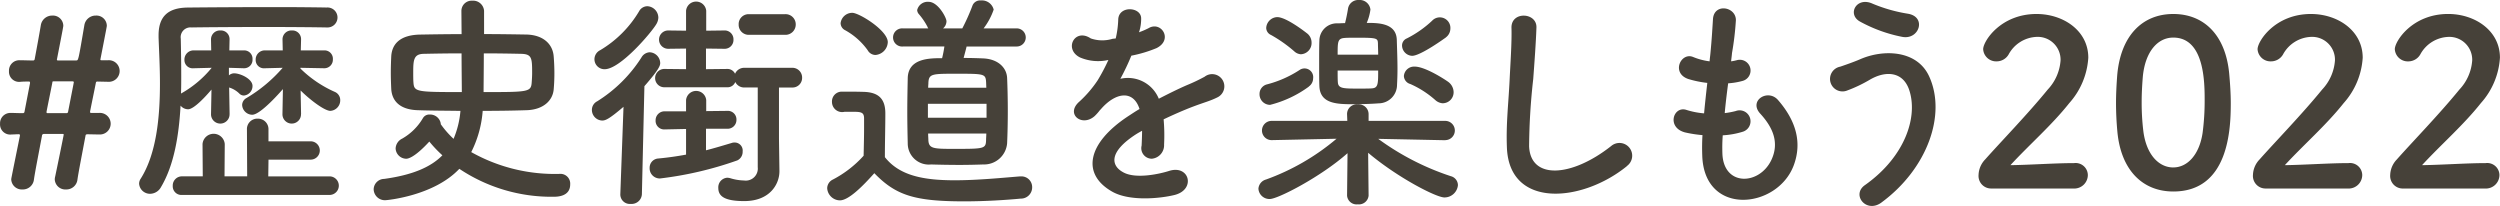 <svg xmlns="http://www.w3.org/2000/svg" width="283.781" height="23.375" viewBox="0 0 283.781 23.375">
  <defs>
    <style>
      .cls-1 {
        fill: #464139;
        fill-rule: evenodd;
      }
    </style>
  </defs>
  <path id="copy.svg" class="cls-1" d="M11.863,15.857a1.226,1.226,0,1,0,0-2.444H10.979c-0.1,0-.13-0.052-0.13-0.078V13.257c0.208-1.066.442-2.158,0.65-3.224,0.026-.13.026-0.156,0.156-0.182l1.2,0.026h0.026a1.226,1.226,0,1,0,0-2.444H12.123c-0.078-.026-0.1,0-0.1-0.052V7.328c0.728-3.718.728-3.744,0.728-3.822A1.177,1.177,0,0,0,11.5,2.362a1.3,1.3,0,0,0-1.3,1.092c-0.676,3.978-.676,4-0.91,4H7.183a0.091,0.091,0,0,1-.1-0.078V7.354c0.728-3.718.728-3.77,0.728-3.848A1.177,1.177,0,0,0,6.559,2.362a1.3,1.3,0,0,0-1.3,1.092c-0.1.624-.364,2.08-0.7,3.874a0.165,0.165,0,0,1-.156.13c-0.6,0-1.118-.026-1.482-0.026H2.867A1.172,1.172,0,0,0,1.645,8.655,1.154,1.154,0,0,0,2.971,9.877c0.338-.026.572-0.026,0.962-0.026,0.1,0,.1.1,0.1,0.182-0.208,1.066-.416,2.158-0.624,3.224a0.184,0.184,0,0,1-.208.182c-0.52,0-.962-0.026-1.3-0.026H1.853A1.172,1.172,0,0,0,.631,14.635a1.154,1.154,0,0,0,1.326,1.222c0.312,0,.494-0.026.832-0.026,0.078,0.026.1,0.026,0.1,0.156C1.9,20.875,1.9,20.875,1.9,20.953A1.2,1.2,0,0,0,3.179,22.1a1.264,1.264,0,0,0,1.3-1.144c0.13-.884.494-2.73,0.91-4.94A0.205,0.205,0,0,1,5.6,15.8H7.755c0.078,0,.1.026,0.1,0.078,0,0.078-.806,4-0.962,4.732a1.523,1.523,0,0,0-.052.338A1.2,1.2,0,0,0,8.119,22.1a1.264,1.264,0,0,0,1.3-1.144c0.13-.884.494-2.73,0.91-4.94,0.026-.156.052-0.156,0.208-0.182l1.3,0.026h0.026Zm-3.51-2.574a0.172,0.172,0,0,1-.182.156H6.039c-0.1,0-.13-0.026-0.13-0.078v-0.1c0.208-1.066.442-2.184,0.65-3.25,0.026-.156,0-0.182.182-0.182H8.847c0.13,0,.156.052,0.156,0.1s-0.026.1-.026,0.156ZM34.8,13.543l-0.052-2.678c1.014,1.014,2.7,2.314,3.38,2.314a1.2,1.2,0,0,0,1.118-1.222,1.009,1.009,0,0,0-.624-0.936,13.13,13.13,0,0,1-3.9-2.652V8.29l2.7,0.052h0.026a0.969,0.969,0,0,0,.962-1.014,0.946,0.946,0,0,0-.988-1.014H34.769L34.8,5.092V5.04a0.982,0.982,0,0,0-1.04-.988,1.009,1.009,0,0,0-1.066,1.014V5.092l0.026,1.222h-2A1.036,1.036,0,0,0,29.647,7.38a0.936,0.936,0,0,0,1.04.962h0.026l2-.052a16.645,16.645,0,0,1-4.108,3.432,0.923,0.923,0,0,0-.494.78,1.167,1.167,0,0,0,1.144,1.118c0.988,0,3.432-2.86,3.484-2.912l-0.052,2.834v0.026a1.053,1.053,0,0,0,2.106,0V13.543Zm-8.112,0-0.052-3.016a2.814,2.814,0,0,1,1.144.676,0.729,0.729,0,0,0,.546.234,1.081,1.081,0,0,0,.962-1.092c0-.78-1.352-1.43-2.106-1.43a0.936,0.936,0,0,0-.572.234V8.29L28.3,8.342h0.026a0.953,0.953,0,0,0,.962-1.014A0.946,0.946,0,0,0,28.3,6.314H26.657l0.026-1.222V5.04a0.982,0.982,0,0,0-1.04-.988,1.009,1.009,0,0,0-1.066,1.014V5.092L24.6,6.314H22.627A1.036,1.036,0,0,0,21.561,7.38a0.936,0.936,0,0,0,1.04.962h0.026l2.028-.052a12.159,12.159,0,0,1-3.328,2.834,0.544,0.544,0,0,0-.156.1c0.026-.7.026-1.378,0.026-2.054,0-1.508-.026-2.938-0.052-4.186a1.112,1.112,0,0,1,1.222-1.274c1.56-.026,5.07-0.052,8.45-0.052,2.782,0,5.46.026,6.864,0.052h0.052a1.134,1.134,0,1,0-.026-2.262C36.485,1.426,34.327,1.4,31.961,1.4c-3.692,0-7.878.026-10.036,0.052-2.314.026-3.3,1.092-3.3,3.146V4.832c0.052,1.534.156,3.328,0.156,5.226,0,3.822-.39,7.982-2.184,10.817a1.051,1.051,0,0,0-.182.572,1.238,1.238,0,0,0,1.274,1.144,1.441,1.441,0,0,0,1.222-.78c1.482-2.5,2.028-5.876,2.21-9.23a1.1,1.1,0,0,0,.858.416c0.65,0,1.976-1.43,2.652-2.236l-0.052,2.782v0.026a1.053,1.053,0,0,0,2.106,0V13.543Zm11.389,9.178a1.054,1.054,0,0,0,0-2.106H31.077l0.026-1.9h4.784a1.04,1.04,0,0,0,0-2.08H31.1V15.311a1.193,1.193,0,0,0-1.222-1.248,1.179,1.179,0,0,0-1.222,1.248l0.026,5.3H26.111l0.026-3.666a1.265,1.265,0,0,0-2.522,0l0.026,3.666H21.3a1.043,1.043,0,0,0-1.066,1.092A0.982,0.982,0,0,0,21.3,22.721H38.072ZM53.021,4.468c-1.612,0-3.224.026-4.732,0.052-2.262.052-3.146,1.066-3.25,2.418-0.026.52-.052,1.222-0.052,1.9s0.026,1.352.052,1.9c0.1,1.352,1.014,2.314,3.042,2.366,1.4,0.052,3.068.052,4.81,0.078a10.321,10.321,0,0,1-.78,3.172,10.6,10.6,0,0,1-1.456-1.664V14.609a1.221,1.221,0,0,0-1.248-1.014,0.834,0.834,0,0,0-.78.416,6.41,6.41,0,0,1-2.34,2.314,1.3,1.3,0,0,0-.754,1.118,1.223,1.223,0,0,0,1.2,1.17c0.13,0,.858-0.026,2.626-1.95a13.9,13.9,0,0,0,1.482,1.56c-1.326,1.352-3.406,2.236-6.6,2.678a1.212,1.212,0,0,0-1.2,1.17,1.274,1.274,0,0,0,1.352,1.248c0.1,0,5.46-.468,8.372-3.562a18.8,18.8,0,0,0,10.66,3.172c0.416,0,1.924,0,1.924-1.4a1.107,1.107,0,0,0-1.092-1.2,19.335,19.335,0,0,1-10.14-2.47,12.439,12.439,0,0,0,1.3-4.68c1.742,0,3.484-.026,5.044-0.078,1.872-.078,2.912-1.118,3.016-2.366,0.052-.6.078-1.2,0.078-1.82,0-.6-0.026-1.248-0.078-1.9-0.1-1.43-1.2-2.444-3.068-2.5-1.612-.026-3.224-0.052-4.836-0.052V1.816A1.246,1.246,0,0,0,54.243.672,1.166,1.166,0,0,0,53,1.842V1.868Zm2.522,2.184c1.508,0,3.016.026,4.212,0.052,1.222,0.026,1.274.442,1.274,2.132,0,0.416-.026.806-0.052,1.144-0.078,1.066-.442,1.066-5.46,1.066C55.517,10.241,55.543,8.472,55.543,6.652Zm-2.5,4.394c-5.122,0-5.408-.026-5.486-1.066-0.026-.338-0.026-0.754-0.026-1.144,0-1.456.052-2.132,1.248-2.132,1.17-.026,2.652-0.052,4.238-0.052C53.021,8.446,53.047,10.215,53.047,11.047Zm36.66-6.5a1.168,1.168,0,0,0,1.248-1.17,1.154,1.154,0,0,0-1.248-1.17h-4.03a1.124,1.124,0,0,0-1.2,1.17,1.138,1.138,0,0,0,1.2,1.17h4.03Zm-3.068,15a1.367,1.367,0,0,1-1.56,1.534,5.6,5.6,0,0,1-1.56-.26,1.522,1.522,0,0,0-.338-0.052,1.087,1.087,0,0,0-1.014,1.17c0,0.91.676,1.482,2.938,1.482,2.964,0,4-1.976,4-3.38V19.991l-0.052-3.614v-5.85h1.456a1.091,1.091,0,0,0,1.17-1.118,1.105,1.105,0,0,0-1.17-1.118H85.131a1.12,1.12,0,0,0-1.066.676,0.953,0.953,0,0,0-.91-0.546l-2.392.026V6.106l2.054,0.026a1,1,0,0,0,1.066-1.04,1,1,0,0,0-1.066-1.04l-2.028.026V1.816a1.149,1.149,0,0,0-2.288,0V4.078l-2.028-.026a1.04,1.04,0,1,0,0,2.08L78.5,6.106v2.34l-2.47-.026a1.04,1.04,0,0,0,0,2.08h7.124a0.941,0.941,0,0,0,.936-0.6,1.111,1.111,0,0,0,1.04.624h1.508v9.022ZM75.147,3.3a1.54,1.54,0,0,0,.208-0.7,1.312,1.312,0,0,0-1.248-1.3,1.079,1.079,0,0,0-.936.572,12.624,12.624,0,0,1-4.42,4.42,1.157,1.157,0,0,0-.65,1.04,1.138,1.138,0,0,0,1.17,1.118C71.039,8.446,74.6,4.26,75.147,3.3Zm8.008,11.908a1,1,0,0,0,1.066-1.014,0.974,0.974,0,0,0-1.04-1.014H83.155l-2.366.026V11.957a1.149,1.149,0,0,0-2.288,0v1.274H76.109a1.016,1.016,0,0,0-1.066,1.04,0.974,0.974,0,0,0,1.04,1.014h0.026l2.392-.052v2.912c-0.988.182-2.028,0.338-3.172,0.442a1.043,1.043,0,0,0-.962,1.066,1.153,1.153,0,0,0,1.17,1.2,40.4,40.4,0,0,0,8.788-2.054,1.075,1.075,0,0,0,.6-1.014,0.91,0.91,0,0,0-.884-1.014,0.948,0.948,0,0,0-.364.052c-0.962.286-1.9,0.572-2.912,0.832V15.207h2.392ZM71.039,22.643V22.7a1.081,1.081,0,0,0,1.2,1.04,1.165,1.165,0,0,0,1.248-1.092l0.286-12.272c1.664-1.9,1.794-2.34,1.794-2.626a1.251,1.251,0,0,0-1.2-1.222,1.143,1.143,0,0,0-.936.6,15.987,15.987,0,0,1-5.018,4.966,1.088,1.088,0,0,0-.6.962,1.21,1.21,0,0,0,1.17,1.222c0.39,0,.832-0.208,2.418-1.56ZM115.967,5.872a1.029,1.029,0,1,0,0-2.054h-3.692a7.611,7.611,0,0,0,1.144-2.132,1.372,1.372,0,0,0-1.456-1.04,0.924,0.924,0,0,0-.936.546,23.214,23.214,0,0,1-1.17,2.626h-2.184a1.092,1.092,0,0,0,.39-0.806c0-.416-0.962-2.21-2.028-2.21a1.227,1.227,0,0,0-1.3.936,0.755,0.755,0,0,0,.156.416,7.452,7.452,0,0,1,1.014,1.482,0.419,0.419,0,0,0,.1.182h-2.886a1.031,1.031,0,1,0,0,2.054h4.706a13.339,13.339,0,0,1-.26,1.326c-1.4,0-3.848,0-3.9,2.262-0.026,1.248-.052,2.548-0.052,3.822,0,1.248.026,2.47,0.052,3.614a2.393,2.393,0,0,0,2.652,2.366c0.832,0.026,2.054.052,3.25,0.052,0.988,0,1.95-.026,2.678-0.052a2.622,2.622,0,0,0,2.7-2.392c0.052-1.17.078-2.418,0.078-3.666,0-1.274-.026-2.548-0.078-3.77-0.052-1.144-1.014-2.132-2.7-2.21-0.6-.026-1.378-0.052-2.236-0.052,0.1-.39.234-0.858,0.338-1.3h5.616ZM100,6.834a1.518,1.518,0,0,0,1.4-1.456c0-1.326-3.25-3.328-4.03-3.328a1.331,1.331,0,0,0-1.326,1.17,0.909,0.909,0,0,0,.52.806,7.764,7.764,0,0,1,2.548,2.262A1.027,1.027,0,0,0,100,6.834Zm-0.13,13.416c2.444,2.522,4.576,3.2,10.218,3.2,2.366,0,4.758-.156,6.4-0.312a1.274,1.274,0,0,0,1.3-1.274,1.214,1.214,0,0,0-1.248-1.248h-0.13c-1.976.156-4.81,0.442-7.41,0.442-3.614,0-6.292-.546-7.93-2.626,0-1.664.052-3.458,0.052-4.966,0-1.664-.78-2.392-2.444-2.444-0.858-.026-1.586-0.026-2.522-0.026a1.114,1.114,0,0,0-1.092,1.17,1.154,1.154,0,0,0,1.43,1.118h1.014c0.884,0,1.2.078,1.2,0.754V15.1c0,0.988-.026,2-0.052,3.172a12.447,12.447,0,0,1-3.484,2.7,1.114,1.114,0,0,0-.65.988,1.47,1.47,0,0,0,1.43,1.378C96.961,23.345,98.573,21.707,99.873,20.251Zm12.714-9.7h-6.6c0-.208.026-0.39,0.026-0.572,0.052-1.014.442-1.014,3.146-1.014,3.224,0,3.354,0,3.406.988Zm0.026,3.406h-6.656V12.373h6.656v1.586Zm-0.026,1.794c0,0.26-.026.494-0.026,0.728-0.026,1.014-.208,1.014-3.692,1.014-2.288,0-2.808-.026-2.86-0.988,0-.234-0.026-0.494-0.026-0.754h6.6Zm17.368-11.6a4.916,4.916,0,0,0,.208-1.508c-0.052-1.274-2.5-1.43-2.6.13a10.848,10.848,0,0,1-.286,2.184c-0.13.026-.286,0.026-0.39,0.052a4,4,0,0,1-2.444-.052c-1.82-1.222-3.094,1.222-1.222,2.158a5.251,5.251,0,0,0,3.224.286,21.677,21.677,0,0,1-1.222,2.314,12.976,12.976,0,0,1-2.106,2.444c-1.56,1.4.338,2.886,1.768,1.612a5.694,5.694,0,0,0,.6-0.676l0.1-.1c1.69-1.95,3.692-2.21,4.394-.026-0.494.286-.91,0.572-1.274,0.806-4.706,3.094-5.33,6.6-1.82,8.58,2.028,1.144,5.564.754,7.1,0.364,2.392-.624,1.664-3.432-0.624-2.73-1.222.39-3.77,0.91-5.148,0.208-1.456-.728-1.846-2.288,1.378-4.368,0.208-.13.442-0.26,0.676-0.39,0,0.546-.026,1.144-0.052,1.69a1.193,1.193,0,0,0,1.17,1.482A1.537,1.537,0,0,0,132.763,17a20.775,20.775,0,0,0-.052-2.86c1.04-.494,2.21-1.014,3.3-1.43,1.378-.52,1.976-0.65,2.808-1.066a1.386,1.386,0,1,0-1.456-2.34,19.988,19.988,0,0,1-2.028.962c-1.014.442-2.106,0.988-3.172,1.534A3.789,3.789,0,0,0,127.8,9.539a26.529,26.529,0,0,0,1.248-2.626,14.622,14.622,0,0,0,2.86-.858c1.924-.962.52-3.12-0.91-2.262a9.145,9.145,0,0,1-1.092.468Zm34.814,0.676a1.256,1.256,0,0,0,.494-0.962,1.2,1.2,0,0,0-2.08-.91,12.24,12.24,0,0,1-2.86,2,0.868,0.868,0,0,0-.546.806,1.194,1.194,0,0,0,1.144,1.17C161.883,6.938,164.769,4.832,164.769,4.832Zm-0.338,7.488a1.244,1.244,0,0,0,1.2-1.274,1.479,1.479,0,0,0-.6-1.144c-0.39-.286-2.626-1.742-3.822-1.742a1.163,1.163,0,0,0-1.222,1.066,0.981,0.981,0,0,0,.728.91,10.842,10.842,0,0,1,2.834,1.82A1.4,1.4,0,0,0,164.431,12.321Zm-8.658-9.126a5.777,5.777,0,0,0,.416-1.508A1.227,1.227,0,0,0,154.863.594a1.174,1.174,0,0,0-1.222.988c-0.078.494-.208,1.144-0.338,1.638-0.338,0-.624.026-0.832,0.026a1.977,1.977,0,0,0-2.08,1.95c-0.026.624-.026,1.586-0.026,2.574,0,0.962,0,1.95.026,2.6,0.078,2.028,2.028,2.054,3.9,2.054,1.066,0,2.262-.052,2.834-0.1a2.1,2.1,0,0,0,2.08-2.08c0.026-.494.052-1.118,0.052-1.794,0-1.144-.052-2.392-0.078-3.328C159.127,3.194,157.047,3.194,155.773,3.194Zm-7.436,3.562a1.272,1.272,0,0,0,1.17-1.326,1.33,1.33,0,0,0-.442-0.988s-2.366-1.9-3.458-1.9a1.3,1.3,0,0,0-1.248,1.222,0.893,0.893,0,0,0,.546.806,15.551,15.551,0,0,1,2.626,1.846A1.214,1.214,0,0,0,148.337,6.756Zm16.354,9.75a1.092,1.092,0,1,0-.026-2.184h-8.684v-0.78a1.114,1.114,0,0,0-1.222-1.092,1.1,1.1,0,0,0-1.222,1.144l0.026,0.728h-8.58a1.092,1.092,0,1,0-.026,2.184h0.026l7.358-.156a26.042,26.042,0,0,1-8.008,4.628,1.167,1.167,0,0,0-.858,1.04,1.249,1.249,0,0,0,1.3,1.17c0.91,0,5.8-2.522,8.814-5.2l-0.052,4.784V22.8a1.084,1.084,0,0,0,1.222.988,1.1,1.1,0,0,0,1.222-.988V22.773l-0.052-4.836c3.328,2.808,7.722,5.07,8.658,5.07a1.535,1.535,0,0,0,1.534-1.4,1.068,1.068,0,0,0-.806-1.014,29.538,29.538,0,0,1-8.242-4.238l7.592,0.156h0.026Zm-15.5-6.084a1.138,1.138,0,0,0,.494-0.936,0.985,0.985,0,0,0-1.508-.962,12.479,12.479,0,0,1-3.77,1.664,1.112,1.112,0,0,0-.806,1.066,1.2,1.2,0,0,0,1.2,1.248A12.66,12.66,0,0,0,149.2,10.423Zm3.276-3.614c0-1.482,0-1.846.806-1.9,0.26-.026.91-0.026,1.56-0.026,2.158,0,2.184.078,2.21,0.676,0,0.338.026,0.78,0.026,1.248h-4.6Zm4.6,1.794c0,1.508,0,1.976-.7,2.028-0.26.026-.884,0.026-1.534,0.026-1.69,0-2.288,0-2.34-.7-0.026-.312-0.026-0.78-0.026-1.352h4.6Zm28.236,10.842a1.445,1.445,0,1,0-1.794-2.262c-4.524,3.562-9.152,3.822-9.308.026a72.108,72.108,0,0,1,.468-7.644c0.13-1.742.312-4.212,0.364-5.85,0.052-1.716-2.886-1.872-2.834.052,0.052,1.612-.13,4.16-0.208,5.85-0.13,2.756-.416,4.966-0.312,7.7C171.919,24.333,180.239,23.579,185.309,19.445Zm10.868-3.484a9.36,9.36,0,0,0,2.314-.416,1.242,1.242,0,1,0-.832-2.34,8.861,8.861,0,0,1-1.248.234c0.1-1.092.234-2.21,0.39-3.38a8.079,8.079,0,0,0,1.586-.26,1.221,1.221,0,1,0-.6-2.366,4.791,4.791,0,0,1-.65.13c0.026-.312.078-0.624,0.1-0.936a32.75,32.75,0,0,0,.442-3.744c0-1.534-2.47-1.95-2.6-.13-0.078,1.222-.13,2.21-0.286,3.848-0.026.312-.078,0.65-0.1,0.962a7.349,7.349,0,0,1-1.872-.494c-1.378-.572-2.522,1.82-0.546,2.5a11.842,11.842,0,0,0,2.158.442c-0.13,1.17-.26,2.314-0.364,3.458a9.111,9.111,0,0,1-2-.39c-1.482-.494-2.288,1.976-0.182,2.548a14.169,14.169,0,0,0,2,.312c-0.052.806-.052,1.586-0.026,2.314,0.208,6.942,8.5,6.084,10.374,1.144,0.988-2.626.26-5.1-1.768-7.436-1.144-1.326-3.38.052-2.028,1.534,1.456,1.586,2.184,3.3,1.274,5.252-1.352,2.886-5.408,3.042-5.564-.676A19.263,19.263,0,0,1,196.177,15.961ZM216.561,4.78c1.924,0.364,2.782-2.262.65-2.626a17.479,17.479,0,0,1-4.03-1.144c-1.82-.832-2.912,1.2-1.43,2.028A16.562,16.562,0,0,0,216.561,4.78Zm-2.366,18.8c5.2-3.822,7.41-9.984,5.408-14.327-1.378-2.99-5.2-3.094-7.852-1.924-0.728.312-1.56,0.6-2.236,0.832a1.417,1.417,0,1,0,.806,2.7,15.938,15.938,0,0,0,2.522-1.2c1.794-1.066,3.744-.962,4.472,1.066,1.066,3.016-.364,7.618-5.018,10.894C210.763,22.721,212.479,24.853,214.2,23.579Zm21.788-1.586a1.545,1.545,0,0,0,1.638-1.534,1.388,1.388,0,0,0-1.56-1.352c-2.132,0-5.07.208-7.228,0.234,2.158-2.34,4.706-4.55,6.682-7.046a8.5,8.5,0,0,0,2.158-5.148c0-3.094-2.86-4.966-5.876-4.966-4.082,0-6.058,3.094-6.058,4a1.475,1.475,0,0,0,1.534,1.378,1.572,1.572,0,0,0,1.352-.78,3.788,3.788,0,0,1,3.2-2,2.594,2.594,0,0,1,2.7,2.652,5.364,5.364,0,0,1-1.456,3.328c-2.288,2.808-5.3,5.9-7.1,7.93a2.649,2.649,0,0,0-.754,1.768,1.427,1.427,0,0,0,1.456,1.534h9.308Zm11.336,0.338c6.292,0,6.526-7.072,6.526-10.01,0-1.118-.078-2.262-0.182-3.406-0.416-4.342-2.86-6.734-6.344-6.734-3.536,0-6.006,2.5-6.37,7.02-0.078,1.066-.13,2.08-0.13,3.068,0,1.092.052,2.184,0.156,3.3C241.391,19.939,243.861,22.331,247.319,22.331Zm0-2.73c-1.69,0-3.094-1.534-3.406-4.186a26.934,26.934,0,0,1-.182-3.25c0-.936.052-1.9,0.13-2.86,0.26-2.782,1.638-4.446,3.458-4.446,3.562,0,3.562,5.148,3.562,7.15a27.737,27.737,0,0,1-.234,3.666C250.283,18.145,248.931,19.6,247.319,19.6Zm19.812,2.392a1.545,1.545,0,0,0,1.638-1.534,1.388,1.388,0,0,0-1.56-1.352c-2.132,0-5.07.208-7.228,0.234,2.158-2.34,4.706-4.55,6.682-7.046a8.5,8.5,0,0,0,2.158-5.148c0-3.094-2.86-4.966-5.876-4.966-4.082,0-6.058,3.094-6.058,4a1.475,1.475,0,0,0,1.534,1.378,1.572,1.572,0,0,0,1.352-.78,3.788,3.788,0,0,1,3.2-2,2.594,2.594,0,0,1,2.7,2.652,5.364,5.364,0,0,1-1.456,3.328c-2.288,2.808-5.3,5.9-7.1,7.93a2.649,2.649,0,0,0-.754,1.768,1.427,1.427,0,0,0,1.456,1.534h9.308Zm15.574,0a1.545,1.545,0,0,0,1.638-1.534,1.388,1.388,0,0,0-1.56-1.352c-2.132,0-5.07.208-7.228,0.234,2.158-2.34,4.706-4.55,6.682-7.046A8.5,8.5,0,0,0,284.4,7.146c0-3.094-2.86-4.966-5.876-4.966-4.082,0-6.058,3.094-6.058,4A1.475,1.475,0,0,0,274,7.562a1.572,1.572,0,0,0,1.352-.78,3.788,3.788,0,0,1,3.2-2,2.594,2.594,0,0,1,2.7,2.652,5.364,5.364,0,0,1-1.456,3.328c-2.288,2.808-5.3,5.9-7.1,7.93a2.649,2.649,0,0,0-.754,1.768,1.427,1.427,0,0,0,1.456,1.534h9.308Z" transform="translate(-0.625 -0.594)"/>
</svg>
